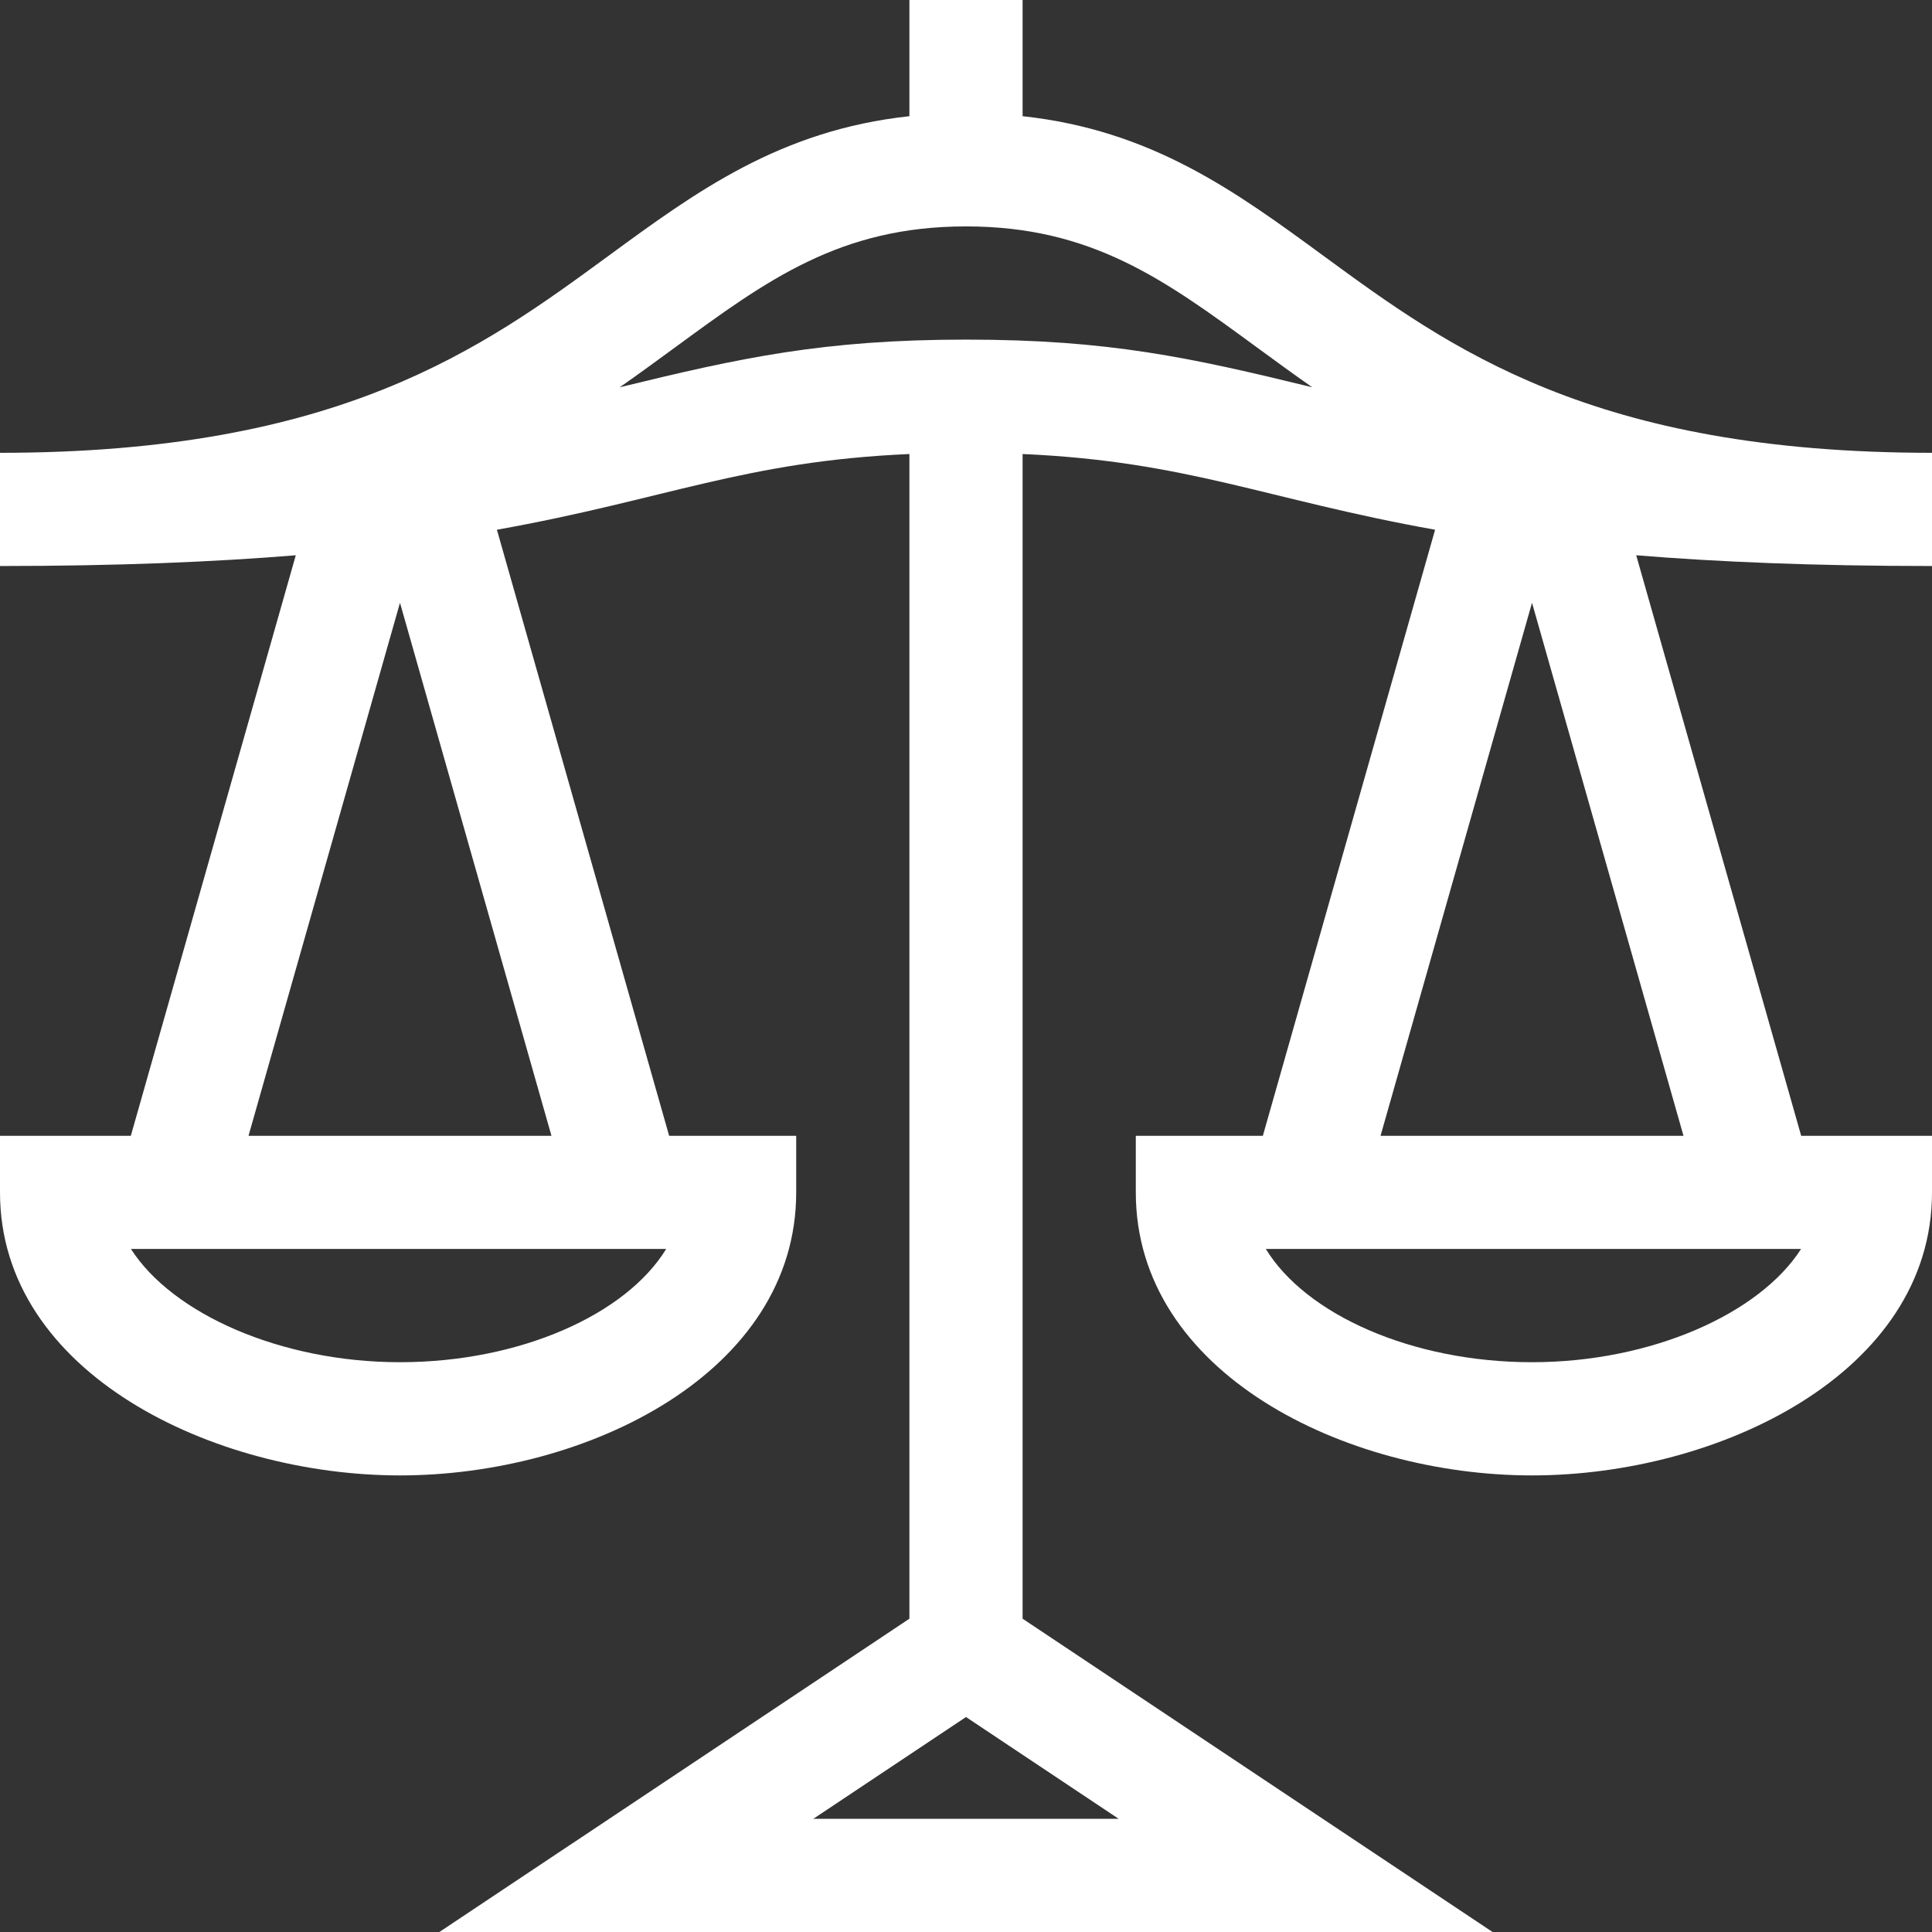 <?xml version="1.0" encoding="iso-8859-1"?>
<!-- Generator: Adobe Illustrator 27.0.0, SVG Export Plug-In . SVG Version: 6.00 Build 0)  -->
<svg version="1.1" id="Capa_1" xmlns="http://www.w3.org/2000/svg" xmlns:xlink="http://www.w3.org/1999/xlink" x="0px" y="0px"
	 viewBox="0 0 512 512" style="enable-background:new 0 0 512 512;" xml:space="preserve">
<rect x="0" y="0" width="512" height="512" fill="#333333" stroke="none"/>
<g>
	<path style="fill:#FFFFFF;" d="M106,391c49.764,0,105-27.292,105-75v-15h-33.669l-45.645-160.613
		c44.861-8.027,65.599-18.15,109.314-20.067v308.652L116.446,512h279.095L271,428.972V120.32
		c43.67,1.914,64.544,12.056,109.314,20.067L334.669,301H301v15c0,47.846,55.442,75,105,75c49.524,0,106-27.148,106-75v-15h-34.669
		l-43.719-153.846C455.123,148.91,480.733,150,512,150v-30c-90,0-127.84-27.719-161.226-52.175
		C327.457,50.744,305.271,34.499,271,30.792V0h-30v30.792c-34.271,3.707-56.457,19.952-79.774,37.033C127.84,92.281,90,120,0,120v30
		c31.267,0,56.877-1.09,78.388-2.846L34.669,301H0v15C0,363.999,56.71,391,106,391z M106,361c-31.704,0-60.358-12.895-71.298-30.01
		h141.839C165.985,348.282,137.94,361,106,361L106,361z M296.458,482h-80.921L256,455.027L296.458,482z M406,361
		c-31.94,0-59.985-12.718-70.541-30.01h141.839C466.358,348.105,437.704,361,406,361L406,361z M365.857,301l40.144-141.259
		L446.143,301H365.857z M178.954,92.026C203.38,74.133,222.674,60,256,60s52.62,14.133,77.046,32.026
		c4.713,3.452,9.582,7.018,14.716,10.604C315.309,94.715,293.771,90,256,90c-37.811,0-59.869,4.851-91.762,12.63
		C169.372,99.044,174.241,95.478,178.954,92.026L178.954,92.026z M105.999,159.741L146.143,301H65.857L105.999,159.741z"/>
</g>
</svg>
